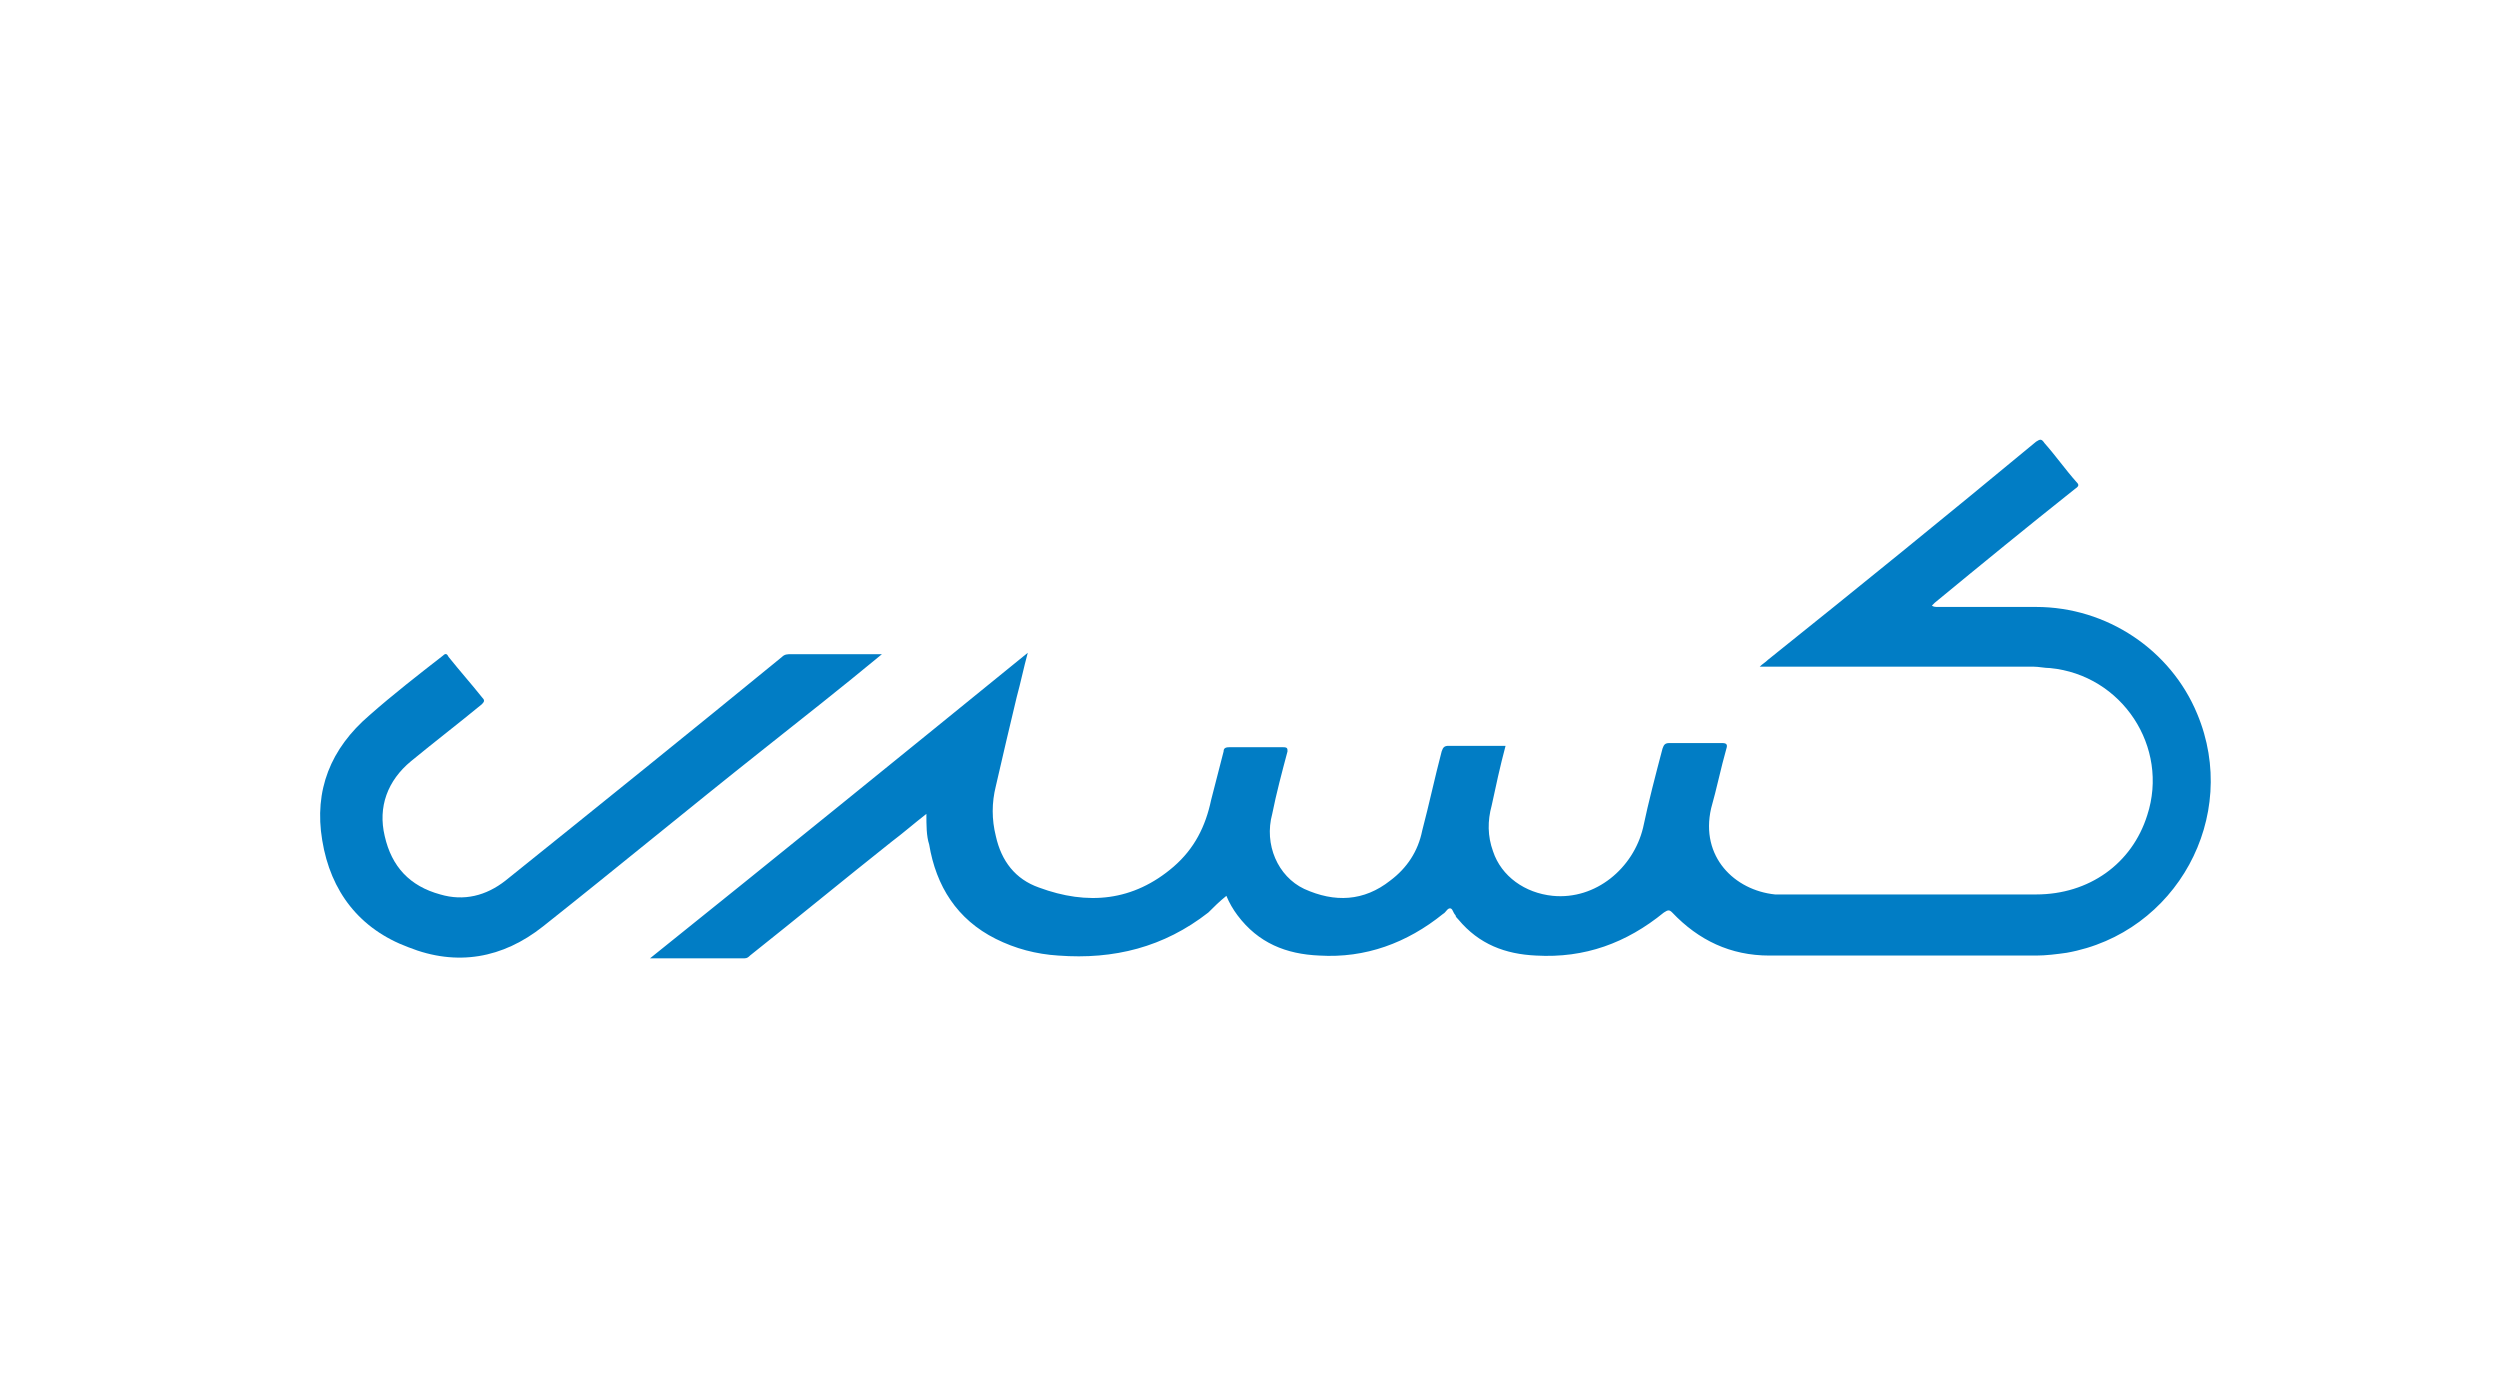<?xml version="1.0" encoding="utf-8"?>
<!-- Generator: Adobe Illustrator 24.3.0, SVG Export Plug-In . SVG Version: 6.00 Build 0)  -->
<svg version="1.1" id="Layer_1" xmlns="http://www.w3.org/2000/svg" xmlns:xlink="http://www.w3.org/1999/xlink" x="0px" y="0px"
	 width="180px" height="100px" viewBox="0 0 180 100" style="enable-background:new 0 0 180 100;" xml:space="preserve">
<style type="text/css">
	.st0{fill:#017DC5;}
</style>
<g>
	<path class="st0" d="M66.7,58.6c-0.9,0.7-1.7,1.4-2.5,2c-3.4,2.7-6.8,5.5-10.2,8.2c-0.1,0.1-0.2,0.2-0.4,0.2c-2.2,0-4.5,0-6.8,0
		c9.1-7.3,18.1-14.6,27.2-22c-0.3,1.1-0.5,2.1-0.8,3.2c-0.5,2.1-1,4.2-1.5,6.4c-0.3,1.2-0.3,2.4,0,3.6c0.4,1.8,1.4,3.1,3.1,3.7
		c3.5,1.3,6.8,1,9.7-1.5c1.5-1.3,2.3-2.9,2.7-4.8c0.3-1.2,0.6-2.3,0.9-3.5c0-0.2,0.1-0.3,0.4-0.3c1.3,0,2.6,0,3.9,0
		c0.3,0,0.3,0.1,0.3,0.3c-0.4,1.5-0.8,3-1.1,4.5C91,60.8,92,63.1,93.9,64c2.2,1,4.3,0.9,6.2-0.6c1.2-0.9,2-2.1,2.3-3.6
		c0.5-1.9,0.9-3.8,1.4-5.7c0.1-0.3,0.2-0.4,0.5-0.4c1.2,0,2.5,0,3.7,0c0.1,0,0.3,0,0.4,0c-0.4,1.5-0.7,2.9-1,4.3
		c-0.3,1.1-0.3,2.2,0.1,3.3c0.6,1.8,2.3,3,4.3,3.2c3.1,0.3,5.8-2,6.5-4.9c0.4-1.9,0.9-3.8,1.4-5.7c0.1-0.3,0.2-0.4,0.5-0.4
		c1.3,0,2.5,0,3.8,0c0.3,0,0.4,0.1,0.3,0.4c-0.4,1.4-0.7,2.9-1.1,4.3c-0.8,3.5,1.7,5.9,4.6,6.2c0.3,0,0.6,0,0.9,0c6,0,11.9,0,17.9,0
		c3.8,0,6.9-2.2,8-5.7c1.6-4.9-1.8-10.1-7-10.6c-0.4,0-0.8-0.1-1.2-0.1c-6.4,0-12.8,0-19.2,0c-0.1,0-0.3,0-0.5,0
		c0.2-0.2,0.4-0.3,0.6-0.5c6.5-5.2,12.9-10.4,19.3-15.7c0.3-0.2,0.4-0.2,0.6,0.1c0.8,0.9,1.5,1.9,2.3,2.8c0.2,0.2,0.2,0.3-0.1,0.5
		c-3.4,2.7-6.7,5.4-10.1,8.2c-0.1,0.1-0.1,0.1-0.2,0.2c0.1,0.1,0.3,0.1,0.4,0.1c2.4,0,4.7,0,7.1,0c5.1,0,9.7,3.1,11.6,7.7
		c3.1,7.4-1.5,15.8-9.4,17.2c-0.7,0.1-1.5,0.2-2.2,0.2c-6.4,0-12.8,0-19.2,0c-2.8,0-5.1-1.1-7-3.1c-0.2-0.2-0.3-0.2-0.6,0
		c-2.7,2.2-5.7,3.3-9.2,3.1c-2.2-0.1-4.1-0.8-5.6-2.6c-0.1-0.1-0.2-0.2-0.2-0.3c-0.2-0.2-0.2-0.5-0.4-0.5c-0.2,0-0.3,0.3-0.5,0.4
		c-2.6,2.1-5.6,3.2-8.9,3c-2.4-0.1-4.4-0.9-5.9-2.9c-0.3-0.4-0.6-0.9-0.8-1.4c-0.5,0.4-0.9,0.8-1.3,1.2c-3.2,2.5-6.8,3.4-10.8,3.1
		c-1.6-0.1-3.1-0.5-4.5-1.2c-2.8-1.4-4.3-3.8-4.8-6.8C66.7,60.2,66.7,59.4,66.7,58.6z"/>
	<path class="st0" d="M63.5,47.1c-2.9,2.4-5.7,4.6-8.6,6.9c-5.3,4.2-10.5,8.5-15.8,12.7c-2.9,2.3-6.2,2.9-9.7,1.5
		c-3.5-1.3-5.6-4-6.2-7.7c-0.6-3.6,0.6-6.6,3.4-9c1.7-1.5,3.5-2.9,5.3-4.3c0.2-0.2,0.3-0.1,0.4,0.1c0.8,1,1.6,1.9,2.4,2.9
		c0.2,0.2,0.2,0.3,0,0.5c-1.7,1.4-3.4,2.7-5.1,4.1c-1.7,1.4-2.4,3.3-1.9,5.4c0.5,2.2,1.8,3.6,4,4.2c1.7,0.5,3.3,0.1,4.7-1
		c6.6-5.3,13.3-10.7,19.9-16.1c0.2-0.2,0.4-0.2,0.7-0.2c2.1,0,4.1,0,6.2,0C63.1,47.1,63.3,47.1,63.5,47.1z"/>
</g>
</svg>
